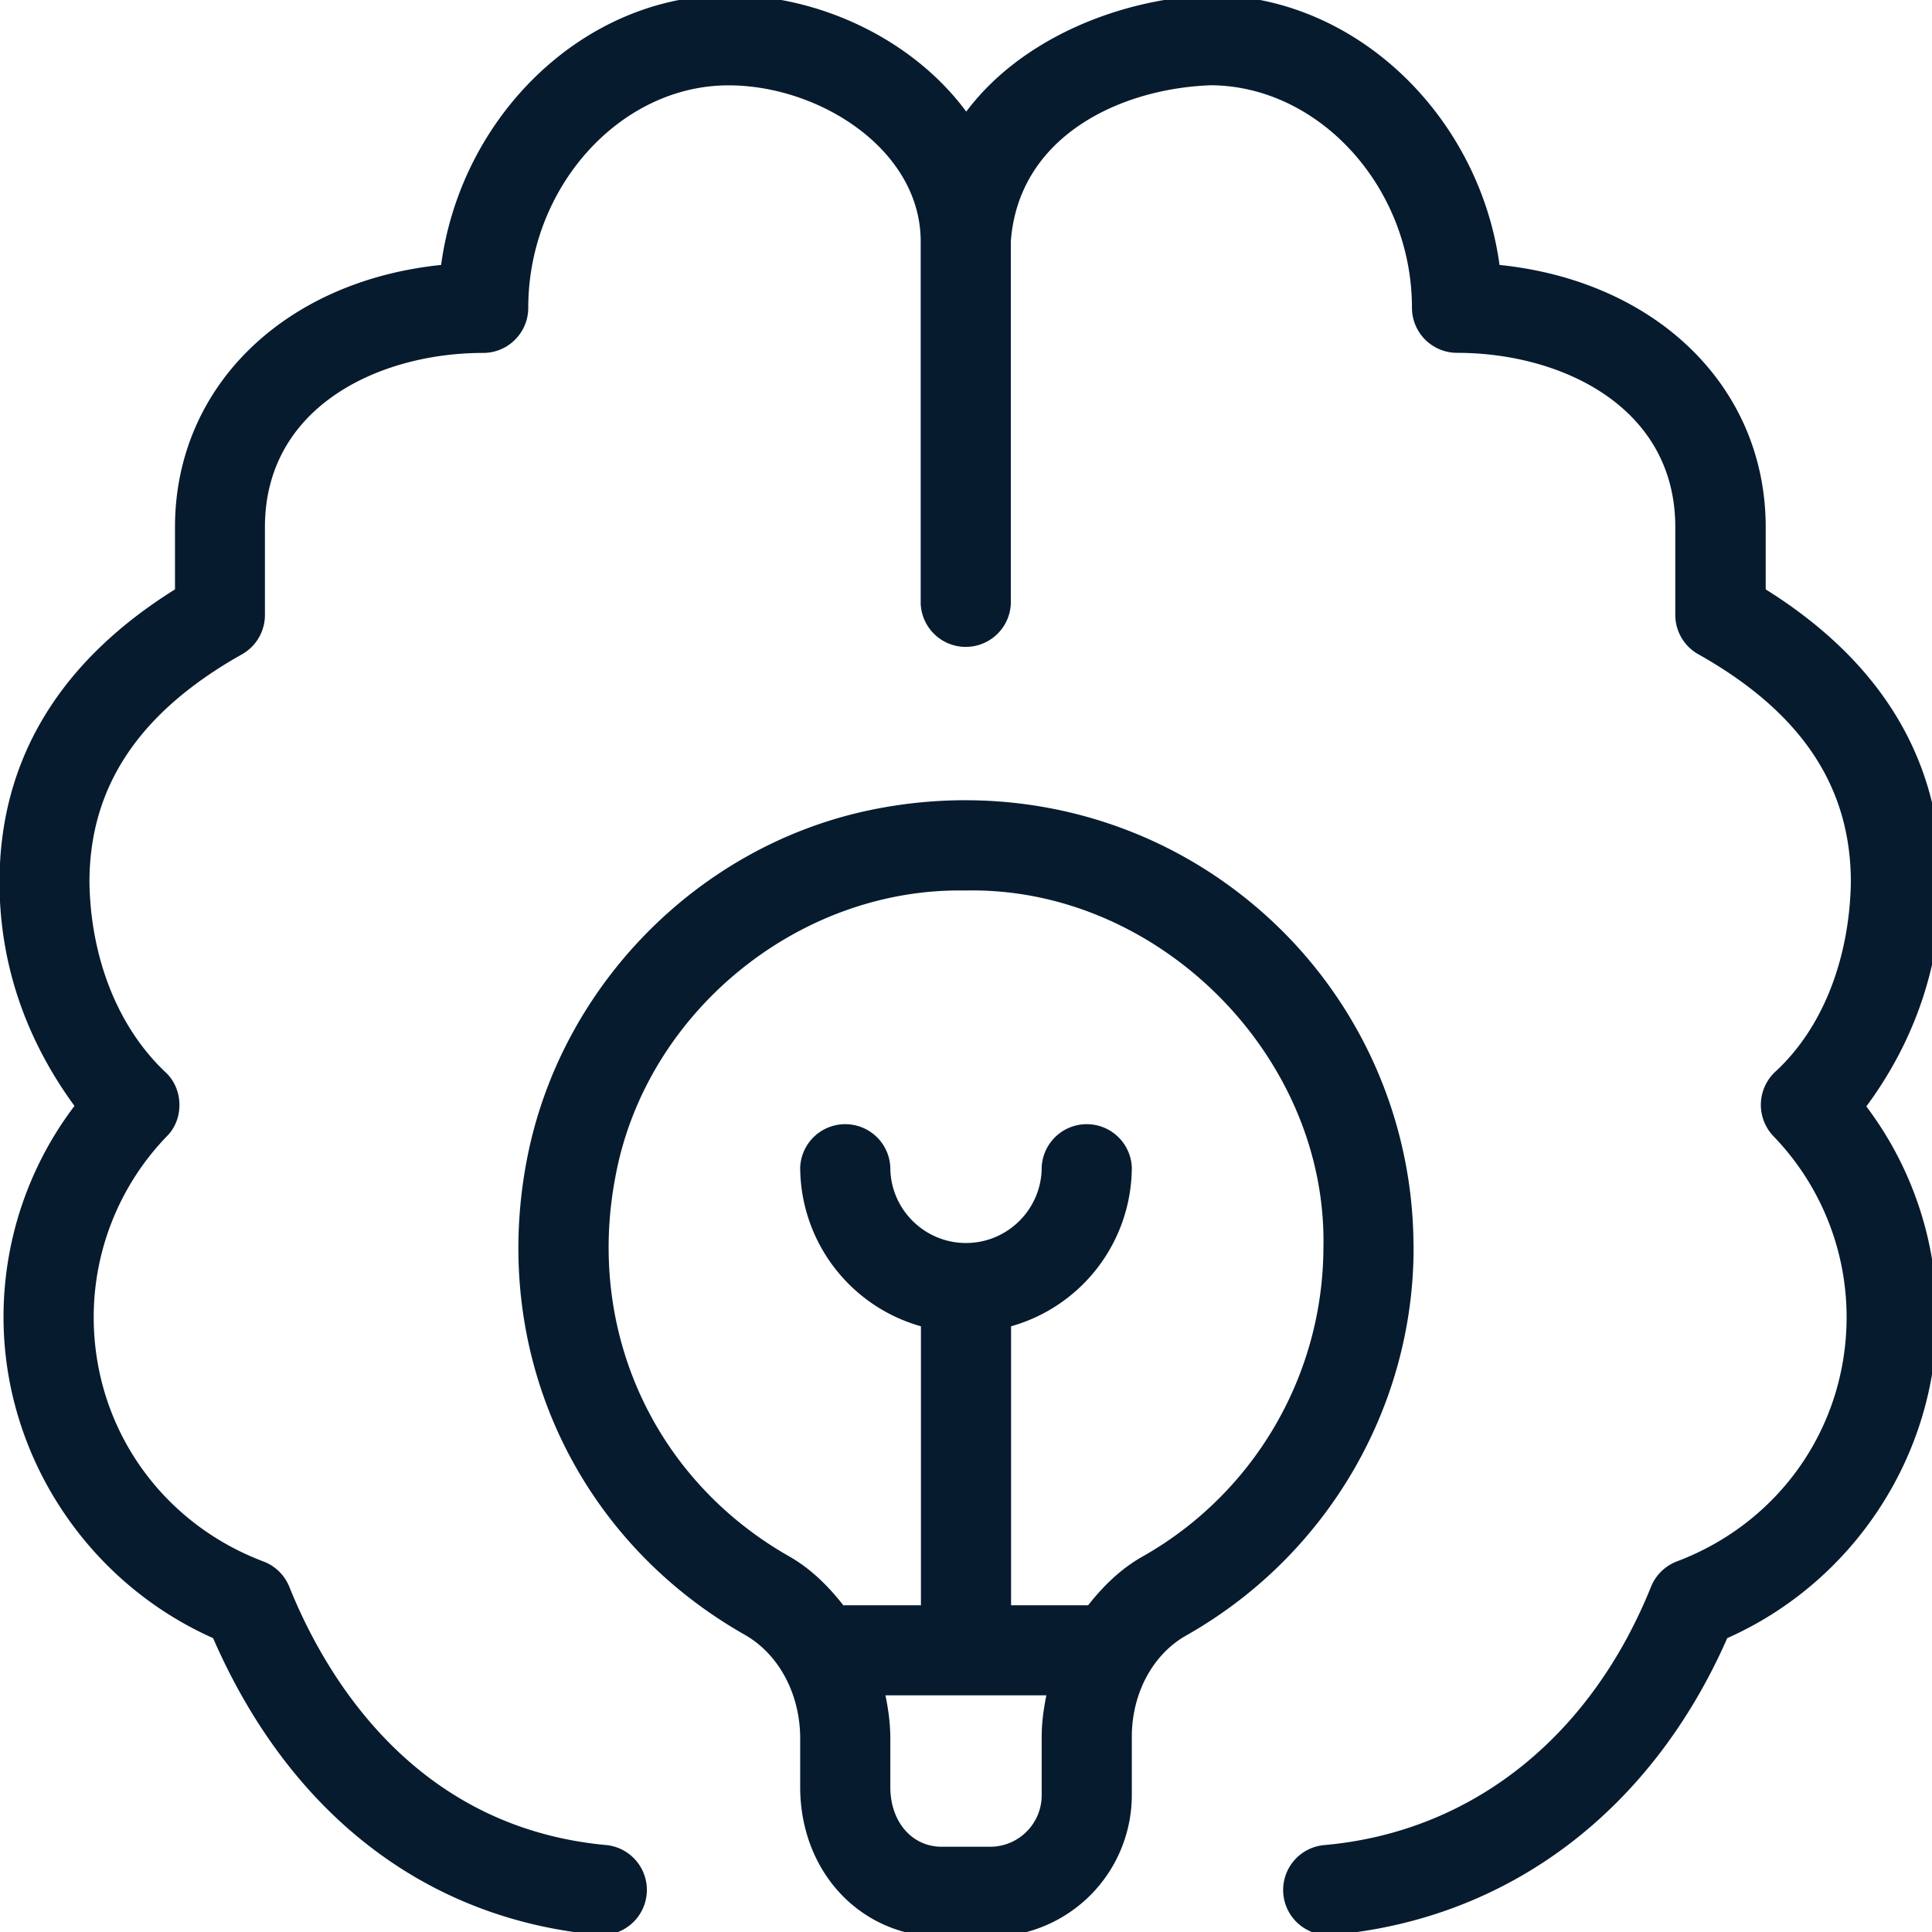 <svg xmlns="http://www.w3.org/2000/svg" width="40" height="40" fill="none"><path fill="#071B2F" stroke="#071B2F" stroke-width=".2" d="M38.513 22.905A7.134 7.134 0 0 1 40 27.267c0 2.838-1.718 5.436-4.315 6.573-1.56 3.577-4.498 5.8-8.112 6.12a.833.833 0 0 1-.147-1.66c3.077-.272 5.574-2.245 6.85-5.412a.837.837 0 0 1 .48-.468c2.172-.822 3.576-2.845 3.576-5.153a5.49 5.49 0 0 0-1.545-3.815.837.837 0 0 1 .036-1.189c1.074-.991 1.572-2.506 1.597-3.998 0-2.022-1.05-3.593-3.21-4.807a.834.834 0 0 1-.425-.726v-1.819c0-2.546-2.395-3.708-4.618-3.708a.834.834 0 0 1-.834-.833c0-2.534-1.948-4.687-4.255-4.707-1.948.065-4.09 1.098-4.25 3.333V12.5a.834.834 0 0 1-1.666 0V5c0-1.965-2.149-3.333-4.077-3.333-2.303 0-4.248 2.155-4.248 4.706 0 .46-.374.834-.834.834-2.223 0-4.618 1.16-4.618 3.708v1.818c0 .302-.163.58-.425.727-2.158 1.215-3.208 2.785-3.208 4.807.02 1.435.505 2.956 1.595 3.995.341.3.36.871.038 1.191a5.495 5.495 0 0 0-1.545 3.815c0 2.309 1.405 4.332 3.578 5.154a.832.832 0 0 1 .479.468c.751 1.867 2.616 5.05 6.671 5.412a.834.834 0 0 1-.146 1.66c-3.555-.315-6.36-2.485-7.934-6.122C1.893 32.702.173 30.107.173 27.268a7.13 7.13 0 0 1 1.494-4.37C.613 21.482.09 19.91.09 18.265c0-2.497 1.222-4.517 3.633-6.007v-1.343c0-2.885 2.269-5.037 5.499-5.338C9.6 2.483 12.133 0 15.09 0c1.888 0 3.843.945 4.915 2.482C21.113.903 23.223.058 25.097 0c2.951.025 5.48 2.505 5.86 5.577 3.23.3 5.5 2.453 5.5 5.338v1.343c2.411 1.492 3.635 3.509 3.635 6.007 0 1.675-.544 3.273-1.575 4.64h-.004Zm-9.346 2.928c0 3.274-1.782 6.314-4.654 7.939-.728.41-1.18 1.25-1.18 2.19v1.205A2.836 2.836 0 0 1 20.5 40h-1c-1.615 0-2.833-1.29-2.833-3.003v-1.002c0-.958-.46-1.817-1.202-2.238-3.457-1.965-5.208-5.775-4.463-9.705.671-3.55 3.488-6.432 7.008-7.177 2.773-.585 5.598.083 7.758 1.833a9.136 9.136 0 0 1 3.397 7.124l.002.001Zm-7.5 10.129c0-.33.051-.65.121-.962h-3.58c.074.323.125.653.125.997v1.001c0 .775.49 1.337 1.167 1.337h1c.643 0 1.167-.523 1.167-1.167v-1.206ZM27.5 25.833c.085-4.04-3.483-7.586-7.518-7.496-3.5-.062-6.714 2.565-7.342 6.025-.61 3.221.822 6.341 3.65 7.948.453.258.817.628 1.132 1.04.026-.003.05-.015.078-.015h1.667v-5.952a3.33 3.33 0 0 1-2.5-3.215.834.834 0 0 1 1.666 0c0 .92.749 1.667 1.667 1.667s1.667-.747 1.667-1.667a.834.834 0 0 1 1.666 0 3.33 3.33 0 0 1-2.5 3.215v5.952H22.5c.023 0 .045.012.068.013.314-.408.675-.773 1.125-1.028a7.474 7.474 0 0 0 3.807-6.487Z"/></svg>